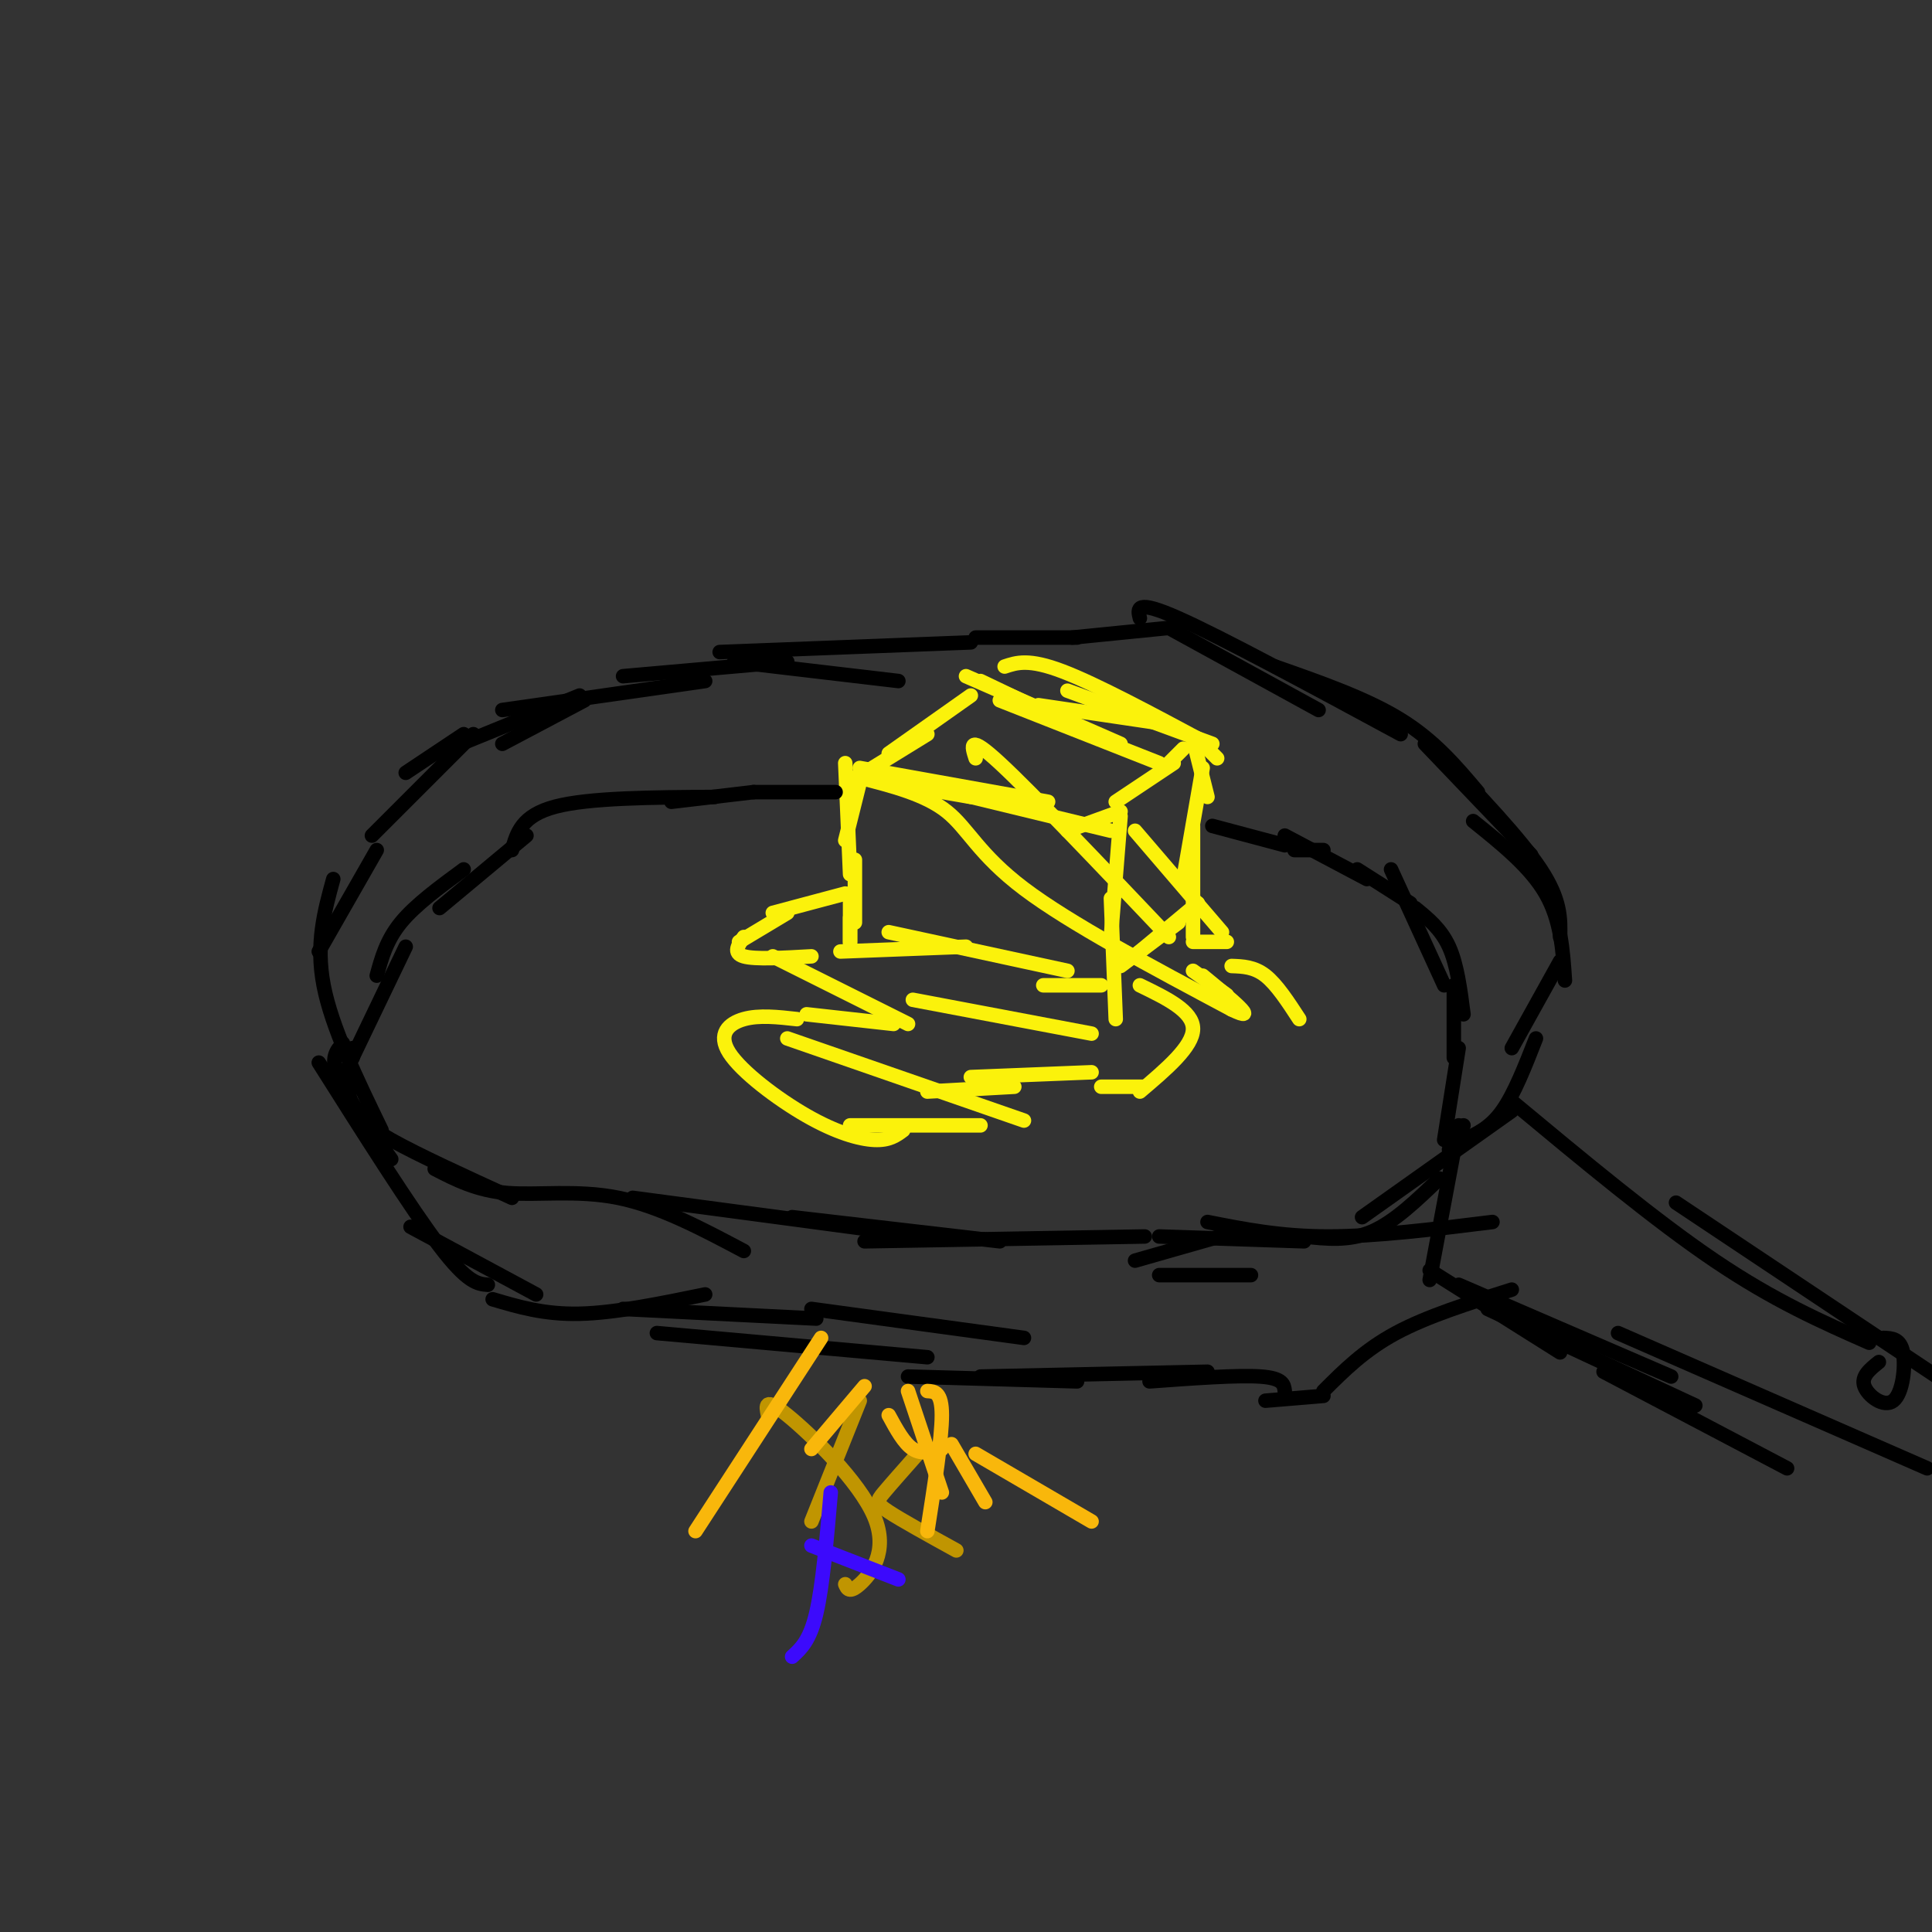 <svg viewBox='0 0 400 400' version='1.1' xmlns='http://www.w3.org/2000/svg' xmlns:xlink='http://www.w3.org/1999/xlink'><rect x="0" y="0" width="400" height="400" fill="#333333" stroke="none"/><g fill='none' stroke='#FBF20B' stroke-width='3' stroke-linecap='round' stroke-linejoin='round'><path d='M201,144c0.000,0.000 -17.000,12.000 -17,12'/><path d='M192,152c0.000,0.000 -13.000,8.000 -13,8'/><path d='M181,159c0.000,0.000 -4.000,2.000 -4,2'/><path d='M178,161c0.000,0.000 23.000,4.000 23,4'/><path d='M178,159c0.000,0.000 39.000,7.000 39,7'/><path d='M197,164c0.000,0.000 33.000,8.000 33,8'/><path d='M221,172c0.000,0.000 11.000,-4.000 11,-4'/><path d='M232,169c0.000,0.000 -2.000,25.000 -2,25'/><path d='M230,186c0.000,0.000 1.000,25.000 1,25'/><path d='M178,162c0.000,0.000 -3.000,12.000 -3,12'/><path d='M175,158c0.000,0.000 1.000,23.000 1,23'/><path d='M177,178c0.000,0.000 0.000,13.000 0,13'/><path d='M176,185c0.000,0.000 0.000,11.000 0,11'/><path d='M176,190c0.000,0.000 0.000,5.000 0,5'/><path d='M174,197c0.000,0.000 26.000,-1.000 26,-1'/><path d='M184,193c0.000,0.000 37.000,8.000 37,8'/><path d='M216,204c0.000,0.000 12.000,0.000 12,0'/><path d='M203,141c0.000,0.000 23.000,11.000 23,11'/><path d='M200,140c0.000,0.000 32.000,14.000 32,14'/><path d='M207,145c0.000,0.000 33.000,13.000 33,13'/><path d='M215,146c0.000,0.000 27.000,4.000 27,4'/><path d='M221,143c0.000,0.000 30.000,11.000 30,11'/><path d='M208,138c2.500,-0.833 5.000,-1.667 12,1c7.000,2.667 18.500,8.833 30,15'/><path d='M249,154c0.000,0.000 3.000,3.000 3,3'/><path d='M231,166c0.000,0.000 12.000,-8.000 12,-8'/><path d='M241,159c0.000,0.000 4.000,-4.000 4,-4'/><path d='M247,153c0.000,0.000 3.000,12.000 3,12'/><path d='M249,159c0.000,0.000 -4.000,23.000 -4,23'/><path d='M247,171c0.000,0.000 0.000,23.000 0,23'/><path d='M248,187c0.000,0.000 -12.000,10.000 -12,10'/><path d='M244,191c0.000,0.000 -12.000,9.000 -12,9'/><path d='M175,185c0.000,0.000 -15.000,4.000 -15,4'/><path d='M163,189c0.000,0.000 -10.000,6.000 -10,6'/><path d='M154,194c-1.167,1.667 -2.333,3.333 0,4c2.333,0.667 8.167,0.333 14,0'/><path d='M160,198c0.000,0.000 28.000,14.000 28,14'/><path d='M185,212c0.000,0.000 -18.000,-2.000 -18,-2'/><path d='M165,211c-3.927,-0.442 -7.853,-0.884 -11,0c-3.147,0.884 -5.514,3.093 -3,7c2.514,3.907 9.907,9.514 16,13c6.093,3.486 10.884,4.853 14,5c3.116,0.147 4.558,-0.927 6,-2'/><path d='M176,233c0.000,0.000 27.000,0.000 27,0'/><path d='M192,226c0.000,0.000 18.000,-1.000 18,-1'/><path d='M201,223c0.000,0.000 25.000,-1.000 25,-1'/><path d='M236,204c5.500,2.667 11.000,5.333 11,9c0.000,3.667 -5.500,8.333 -11,13'/><path d='M237,225c0.000,0.000 -9.000,0.000 -9,0'/><path d='M189,207c0.000,0.000 37.000,7.000 37,7'/><path d='M163,215c0.000,0.000 49.000,17.000 49,17'/><path d='M178,161c6.778,1.733 13.556,3.467 18,7c4.444,3.533 6.556,8.867 16,16c9.444,7.133 26.222,16.067 43,25'/><path d='M255,209c6.167,3.000 0.083,-2.000 -6,-7'/><path d='M202,157c-0.833,-2.583 -1.667,-5.167 5,1c6.667,6.167 20.833,21.083 35,36'/><path d='M235,172c0.000,0.000 18.000,21.000 18,21'/><path d='M255,200c2.333,0.083 4.667,0.167 7,2c2.333,1.833 4.667,5.417 7,9'/><path d='M247,201c0.000,0.000 7.000,5.000 7,5'/><path d='M247,195c0.000,0.000 7.000,0.000 7,0'/></g>
<g fill='none' stroke='#000000' stroke-width='3' stroke-linecap='round' stroke-linejoin='round'><path d='M201,133c0.000,0.000 -52.000,2.000 -52,2'/><path d='M186,141c0.000,0.000 -34.000,-4.000 -34,-4'/><path d='M163,137c0.000,0.000 -34.000,3.000 -34,3'/><path d='M146,141c0.000,0.000 -42.000,6.000 -42,6'/><path d='M121,145c0.000,0.000 -17.000,9.000 -17,9'/><path d='M120,144c0.000,0.000 -27.000,11.000 -27,11'/><path d='M96,152c0.000,0.000 -12.000,8.000 -12,8'/><path d='M98,152c0.000,0.000 -21.000,21.000 -21,21'/><path d='M78,176c0.000,0.000 -12.000,21.000 -12,21'/><path d='M69,182c-1.833,6.667 -3.667,13.333 -2,22c1.667,8.667 6.833,19.333 12,30'/><path d='M72,223c0.089,2.022 0.178,4.044 1,6c0.822,1.956 2.378,3.844 8,7c5.622,3.156 15.311,7.578 25,12'/><path d='M90,242c4.356,2.244 8.711,4.489 15,5c6.289,0.511 14.511,-0.711 23,1c8.489,1.711 17.244,6.356 26,11'/><path d='M131,248c0.000,0.000 60.000,8.000 60,8'/><path d='M164,252c0.000,0.000 43.000,5.000 43,5'/><path d='M179,257c0.000,0.000 58.000,-1.000 58,-1'/><path d='M240,264c0.000,0.000 19.000,0.000 19,0'/><path d='M235,261c0.000,0.000 21.000,-6.000 21,-6'/><path d='M240,256c0.000,0.000 30.000,1.000 30,1'/><path d='M250,253c7.583,1.500 15.167,3.000 25,3c9.833,0.000 21.917,-1.500 34,-3'/><path d='M202,132c0.000,0.000 21.000,0.000 21,0'/><path d='M222,132c0.000,0.000 20.000,-2.000 20,-2'/><path d='M242,130c0.000,0.000 31.000,17.000 31,17'/><path d='M236,128c-0.500,-2.000 -1.000,-4.000 8,0c9.000,4.000 27.500,14.000 46,24'/><path d='M264,138c9.500,3.333 19.000,6.667 26,11c7.000,4.333 11.500,9.667 16,15'/><path d='M295,154c0.000,0.000 22.000,23.000 22,23'/><path d='M298,156c8.417,8.833 16.833,17.667 21,24c4.167,6.333 4.083,10.167 4,14'/><path d='M305,170c5.917,4.750 11.833,9.500 15,15c3.167,5.500 3.583,11.750 4,18'/><path d='M323,199c0.000,0.000 -10.000,18.000 -10,18'/><path d='M318,215c-2.250,5.750 -4.500,11.500 -7,15c-2.500,3.500 -5.250,4.750 -8,6'/><path d='M313,230c0.000,0.000 -31.000,22.000 -31,22'/><path d='M298,244c-4.667,4.500 -9.333,9.000 -14,11c-4.667,2.000 -9.333,1.500 -14,1'/><path d='M72,221c0.000,0.000 12.000,-25.000 12,-25'/><path d='M78,202c1.000,-3.667 2.000,-7.333 5,-11c3.000,-3.667 8.000,-7.333 13,-11'/><path d='M91,188c0.000,0.000 18.000,-15.000 18,-15'/><path d='M106,176c1.000,-3.583 2.000,-7.167 9,-9c7.000,-1.833 20.000,-1.917 33,-2'/><path d='M139,166c0.000,0.000 17.000,-2.000 17,-2'/><path d='M156,164c0.000,0.000 17.000,0.000 17,0'/><path d='M251,171c0.000,0.000 15.000,4.000 15,4'/><path d='M268,176c0.000,0.000 6.000,0.000 6,0'/><path d='M266,173c0.000,0.000 17.000,9.000 17,9'/><path d='M281,180c0.000,0.000 11.000,7.000 11,7'/><path d='M288,180c0.000,0.000 11.000,24.000 11,24'/><path d='M293,188c2.667,2.167 5.333,4.333 7,8c1.667,3.667 2.333,8.833 3,14'/><path d='M301,204c0.000,0.000 0.000,15.000 0,15'/><path d='M302,217c0.000,0.000 -3.000,19.000 -3,19'/><path d='M73,217c0.000,0.000 0.000,2.000 0,2'/><path d='M71,216c-1.333,1.500 -2.667,3.000 -1,7c1.667,4.000 6.333,10.500 11,17'/><path d='M66,220c9.583,15.167 19.167,30.333 25,38c5.833,7.667 7.917,7.833 10,8'/><path d='M85,254c0.000,0.000 26.000,14.000 26,14'/><path d='M102,269c5.333,1.583 10.667,3.167 18,3c7.333,-0.167 16.667,-2.083 26,-4'/><path d='M129,271c0.000,0.000 40.000,2.000 40,2'/><path d='M136,276c0.000,0.000 56.000,5.000 56,5'/><path d='M168,271c0.000,0.000 44.000,6.000 44,6'/><path d='M188,285c0.000,0.000 35.000,1.000 35,1'/><path d='M203,285c0.000,0.000 47.000,-1.000 47,-1'/><path d='M238,286c9.167,-0.667 18.333,-1.333 23,-1c4.667,0.333 4.833,1.667 5,3'/><path d='M262,290c0.000,0.000 12.000,-1.000 12,-1'/><path d='M274,288c4.250,-4.250 8.500,-8.500 15,-12c6.500,-3.500 15.250,-6.250 24,-9'/><path d='M296,265c0.000,0.000 6.000,-32.000 6,-32'/><path d='M300,238c0.000,0.000 3.000,-5.000 3,-5'/><path d='M296,263c0.000,0.000 27.000,17.000 27,17'/><path d='M302,266c0.000,0.000 44.000,19.000 44,19'/><path d='M308,271c0.000,0.000 43.000,20.000 43,20'/><path d='M332,284c0.000,0.000 38.000,20.000 38,20'/><path d='M313,228c14.833,12.333 29.667,24.667 42,33c12.333,8.333 22.167,12.667 32,17'/><path d='M347,249c0.000,0.000 57.000,38.000 57,38'/><path d='M335,276c0.000,0.000 64.000,28.000 64,28'/><path d='M389,282c-1.863,1.494 -3.726,2.988 -3,5c0.726,2.012 4.042,4.542 6,3c1.958,-1.542 2.560,-7.155 2,-10c-0.560,-2.845 -2.280,-2.923 -4,-3'/></g>
<g fill='none' stroke='#C09501' stroke-width='3' stroke-linecap='round' stroke-linejoin='round'><path d='M175,328c0.417,0.958 0.833,1.917 3,0c2.167,-1.917 6.083,-6.708 3,-14c-3.083,-7.292 -13.167,-17.083 -18,-21c-4.833,-3.917 -4.417,-1.958 -4,0'/><path d='M198,321c-5.644,-3.111 -11.289,-6.222 -14,-8c-2.711,-1.778 -2.489,-2.222 -1,-4c1.489,-1.778 4.244,-4.889 7,-8'/><path d='M168,315c0.000,0.000 10.000,-25.000 10,-25'/></g>
<g fill='none' stroke='#F9B70B' stroke-width='3' stroke-linecap='round' stroke-linejoin='round'><path d='M192,317c1.500,-9.583 3.000,-19.167 3,-24c0.000,-4.833 -1.500,-4.917 -3,-5'/><path d='M195,300c-2.083,0.583 -4.167,1.167 -6,0c-1.833,-1.167 -3.417,-4.083 -5,-7'/><path d='M168,300c0.000,0.000 11.000,-13.000 11,-13'/><path d='M226,315c0.000,0.000 -24.000,-14.000 -24,-14'/><path d='M204,311c0.000,0.000 -7.000,-12.000 -7,-12'/><path d='M195,309c0.000,0.000 -7.000,-21.000 -7,-21'/><path d='M144,317c0.000,0.000 26.000,-40.000 26,-40'/></g>
<g fill='none' stroke='#3C0AFC' stroke-width='3' stroke-linecap='round' stroke-linejoin='round'><path d='M164,343c1.833,-1.667 3.667,-3.333 5,-9c1.333,-5.667 2.167,-15.333 3,-25'/><path d='M186,327c0.000,0.000 -18.000,-7.000 -18,-7'/></g>
</svg>